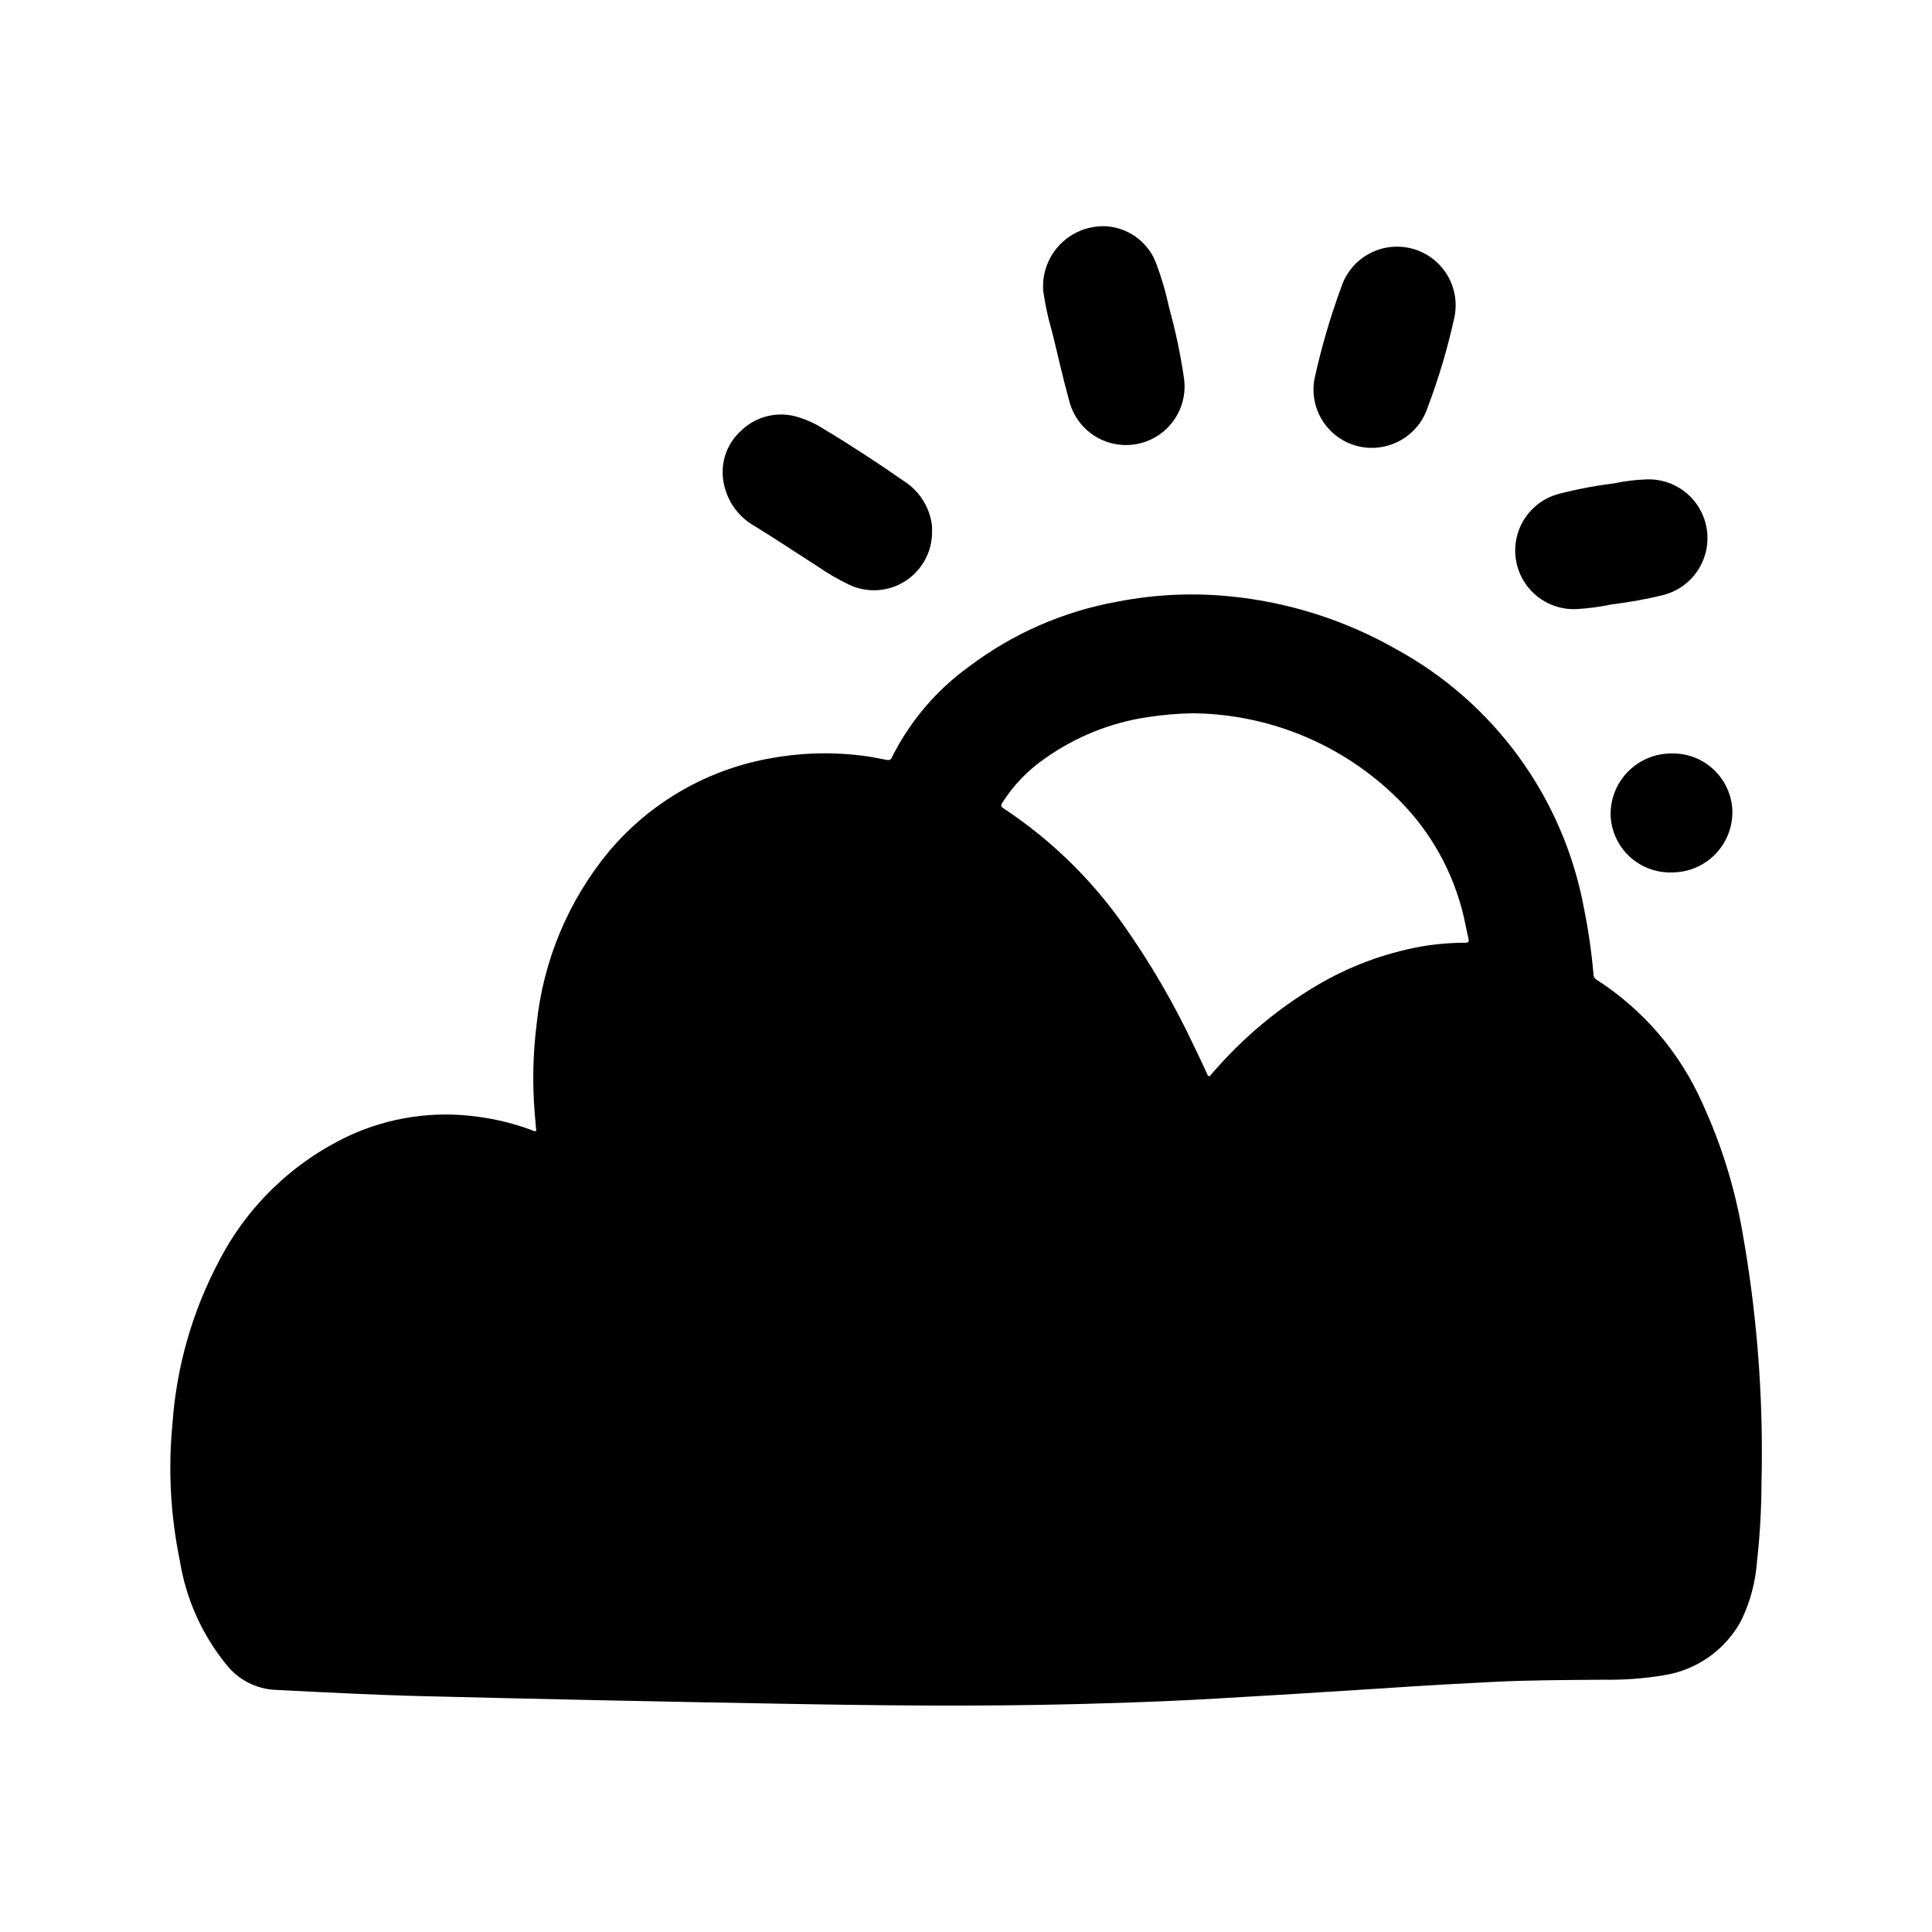 <?xml version="1.0" encoding="UTF-8"?>
<!-- Uploaded to: ICON Repo, www.iconrepo.com, Generator: ICON Repo Mixer Tools -->
<svg fill="#000000" width="800px" height="800px" version="1.1" viewBox="144 144 512 512" xmlns="http://www.w3.org/2000/svg">
 <g>
  <path d="m204.1 585.29c3.133 3.891 7.769 6.266 12.754 6.543 13.18 0.652 26.363 1.355 39.551 1.676 31.285 0.777 62.57 1.438 93.859 1.984 26.48 0.496 52.957 0.789 79.438 0.102 9.988-0.277 19.98-0.582 29.953-1.094 9.035-0.465 18.059-1.055 27.086-1.574 8.328-0.52 16.656-1.031 24.977-1.574 9.352-0.652 18.711-1.172 28.07-1.637 9.738-0.48 19.484-0.488 29.23-0.574 5.269 0.09 10.543-0.297 15.742-1.156 8.781-1.312 16.43-6.676 20.656-14.48 2.387-4.914 3.816-10.238 4.203-15.688 0.77-6.863 1.168-13.766 1.191-20.672 0.566-22.449-1.148-44.902-5.117-67.008-2.047-11.664-5.594-23.016-10.551-33.77-5.941-13.438-15.707-24.832-28.078-32.762-0.531-0.344-0.832-0.945-0.789-1.574-0.508-5.816-1.344-11.598-2.508-17.32-5.426-29.258-23.754-54.512-49.887-68.738-13.574-7.707-28.617-12.461-44.152-13.957-9.879-0.961-19.844-0.48-29.586 1.426-14.293 2.562-27.777 8.465-39.359 17.223-8.68 6.262-15.703 14.543-20.465 24.129-0.379 0.789-0.914 0.66-1.488 0.559-1.691-0.301-3.371-0.684-5.07-0.922-8.277-1.176-16.684-1.035-24.914 0.41-17 2.844-32.426 11.656-43.512 24.852-10.762 13.035-17.418 28.969-19.129 45.785-0.961 7.672-1.141 15.426-0.535 23.133 0.125 1.715 0.293 3.426 0.441 5.133-0.391 0.059-0.789-0.023-1.125-0.227-4.656-1.73-9.488-2.93-14.414-3.574-11.598-1.617-23.414 0.129-34.047 5.031-14.758 6.918-26.828 18.5-34.352 32.957-7.125 13.363-11.367 28.07-12.453 43.172-1.195 12.172-0.547 24.453 1.926 36.434 1.621 10.191 5.918 19.77 12.453 27.754zm205.51-228.53c2.934-4.633 6.773-8.629 11.289-11.738 8.172-5.82 17.621-9.602 27.551-11.02 3.832-0.578 7.695-0.906 11.566-0.977 21.27 0.184 41.551 9.016 56.176 24.465 8.242 8.816 13.848 19.766 16.184 31.609 0.262 1.203 0.473 2.418 0.789 3.613 0.195 0.844 0 1.125-0.938 1.125-3.91 0.008-7.809 0.344-11.66 1.008-9.84 1.793-19.277 5.34-27.867 10.469-10.117 6.031-19.207 13.637-26.93 22.531-0.277 0.289-0.543 0.598-0.789 0.918-0.473 0.637-0.789 0.566-1.078-0.141-1.051-2.312-2.133-4.617-3.25-6.91-5.379-11.508-11.777-22.512-19.113-32.883-8.516-12.039-19.191-22.395-31.488-30.535-0.836-0.465-0.867-0.805-0.441-1.535z"/>
  <path d="m344 283.42c5.59 3.457 11.074 7.086 16.602 10.637 2.641 1.816 5.414 3.438 8.297 4.84 4.781 2.309 10.414 1.992 14.906-0.836 4.492-2.824 7.211-7.766 7.199-13.074v-1.48c-0.016-0.285-0.055-0.57-0.109-0.852-0.734-4.574-3.387-8.621-7.289-11.121-6.918-4.801-13.941-9.445-21.184-13.77-2.074-1.348-4.324-2.406-6.684-3.148-2.637-0.875-5.461-1.008-8.164-0.387-2.707 0.621-5.191 1.977-7.18 3.914-2.035 1.828-3.523 4.188-4.297 6.816-0.77 2.625-0.797 5.414-0.07 8.055 1.109 4.418 3.996 8.184 7.973 10.406z"/>
  <path d="m427.3 250.02c1.25 5.234 5.117 9.445 10.223 11.137 5.106 1.691 10.723 0.617 14.848-2.836 4.121-3.453 6.164-8.793 5.394-14.117-0.918-6.297-2.234-12.527-3.934-18.656-0.82-3.898-1.934-7.731-3.324-11.461-0.969-2.758-2.715-5.176-5.027-6.969-2.309-1.789-5.086-2.879-8-3.133-4.609-0.32-9.133 1.371-12.398 4.644-3.266 3.269-4.949 7.797-4.621 12.406 0.516 3.703 1.305 7.359 2.363 10.941 1.496 6.016 2.816 12.078 4.477 18.043z"/>
  <path d="m507.29 262.69c3.344 0.055 6.617-0.969 9.336-2.918s4.738-4.723 5.758-7.906c2.945-7.793 5.312-15.793 7.082-23.93 1.043-5.242-0.684-10.652-4.566-14.324-3.883-3.672-9.383-5.09-14.559-3.754-5.176 1.336-9.301 5.238-10.922 10.332-2.922 7.93-5.289 16.055-7.086 24.316-0.797 4.461 0.402 9.047 3.281 12.547 2.875 3.5 7.144 5.559 11.676 5.637z"/>
  <path d="m561.55 305.43c3.242-0.176 6.461-0.598 9.637-1.27 4.606-0.551 9.176-1.383 13.68-2.496 4.969-1.301 8.977-4.965 10.715-9.797 1.734-4.832 0.977-10.211-2.027-14.375-3.004-4.164-7.867-6.578-13-6.457-2.957 0.09-5.898 0.445-8.793 1.055-4.852 0.594-9.656 1.5-14.391 2.715-5.012 1.234-9.086 4.875-10.871 9.723-1.785 4.844-1.043 10.258 1.973 14.449s7.918 6.606 13.078 6.453z"/>
  <path d="m570.82 359.69c0.062 4.219 1.816 8.242 4.871 11.156 3.055 2.918 7.148 4.484 11.371 4.352 4.293 0.016 8.414-1.695 11.43-4.75 3.016-3.059 4.676-7.199 4.606-11.492-0.121-4.156-1.883-8.098-4.902-10.961-3.019-2.863-7.047-4.414-11.203-4.316-4.269-0.023-8.371 1.648-11.406 4.652-3.031 3.004-4.746 7.09-4.766 11.359z"/>
 </g>
</svg>